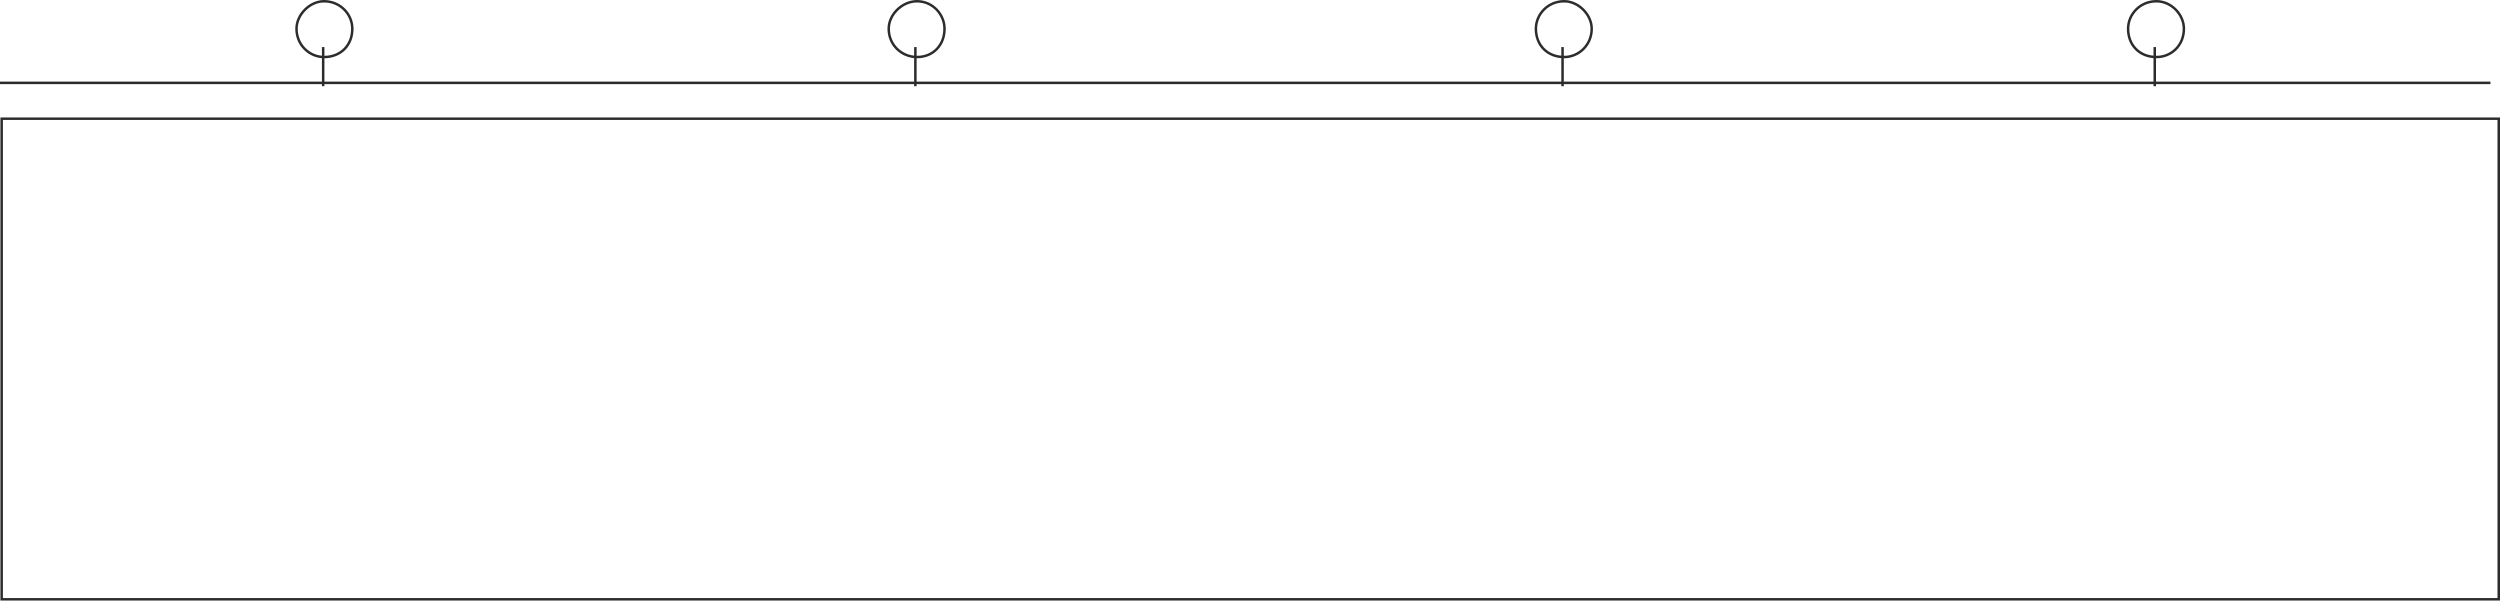 <svg xmlns="http://www.w3.org/2000/svg" width="288.144" height="69.216" viewBox="0 0 216.108 51.912"><path d="M189.782 446.793h215.856v-41.544H189.782zm-.144-44.64h215.28m-80.208.287v-3.383m.144.863c-1.44 0-2.448-1.007-2.448-2.447 0-1.224 1.008-2.376 2.448-2.376 1.224 0 2.376 1.152 2.376 2.376 0 1.44-1.152 2.448-2.376 2.448zm51.048 2.52v-3.383m.144.863c-1.44 0-2.448-1.007-2.448-2.447 0-1.224 1.008-2.376 2.448-2.376 1.296 0 2.376 1.152 2.376 2.376 0 1.44-1.08 2.448-2.376 2.448zm-158.472 2.52v-3.383m.072.863c-1.224 0-2.376-1.007-2.376-2.447 0-1.224 1.152-2.376 2.376-2.376 1.44 0 2.448 1.152 2.448 2.376 0 1.44-1.008 2.448-2.448 2.448zm51.12 2.52v-3.383m.144.863c-1.296 0-2.448-1.007-2.448-2.447 0-1.224 1.152-2.376 2.448-2.376 1.368 0 2.376 1.152 2.376 2.376 0 1.44-1.008 2.448-2.376 2.448z" style="fill:none;stroke:#2d2c2b;stroke-width:.216;stroke-miterlimit:10.433" transform="translate(-189.638 -394.989)"/></svg>
